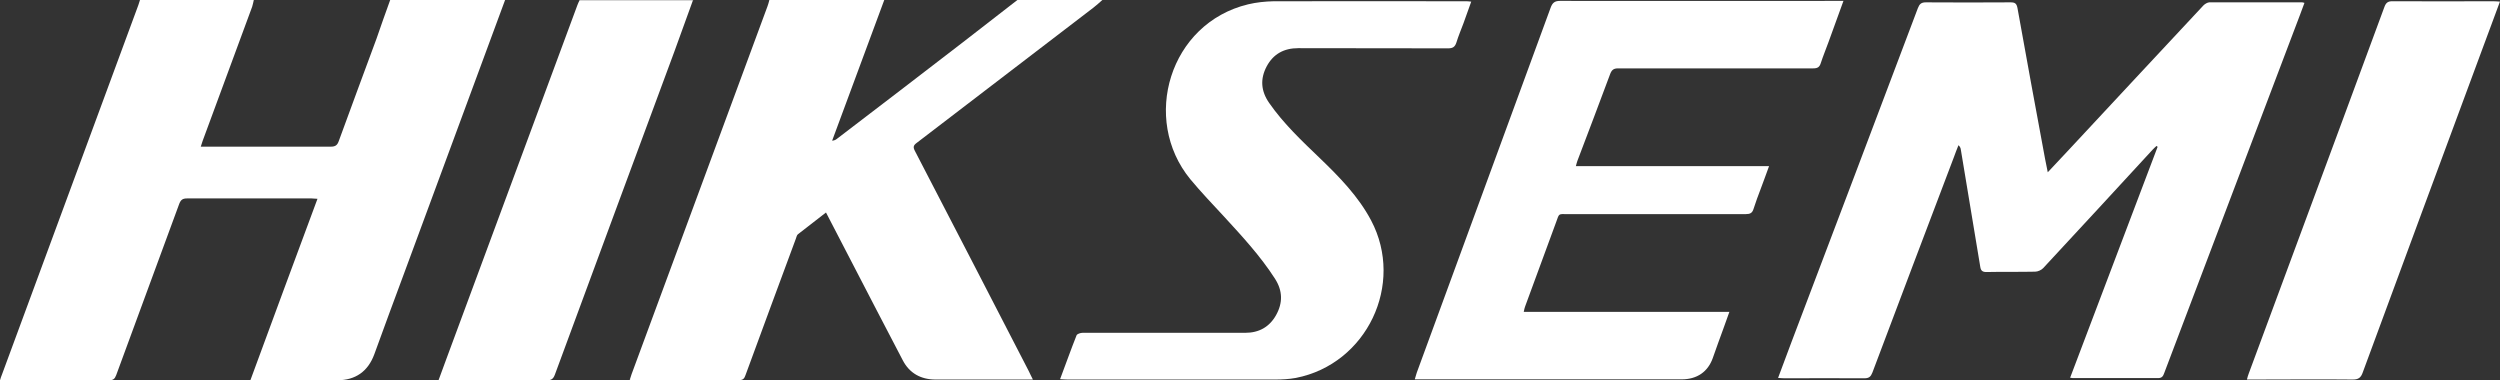 <?xml version="1.0" encoding="UTF-8"?>
<svg id="Layer_2" data-name="Layer 2" xmlns="http://www.w3.org/2000/svg" viewBox="0 0 138.59 21.08">
  <rect x="0" y="0" width="138.59" height="21.08" fill="#333333" stroke="none"/>
  <defs>
    <style>
      .cls-1 {
        fill: #fff;
        stroke-width: 0px;
      }
    </style>
  </defs>
  <g id="Layer_1-2" data-name="Layer 1">
    <g>
      <path class="cls-1" d="M28,0c-1.86,5.04-3.73,10.08-5.59,15.13-.56,1.5-1.11,3-1.66,4.51-.35.95-1.04,1.44-2.06,1.44-1.49,0-2.98,0-4.47,0-.1,0-.19,0-.34,0,1.24-3.37,2.47-6.7,3.72-10.06-.13,0-.23-.02-.32-.02-2.3,0-4.6,0-6.91,0-.24,0-.34.07-.43.29-1.16,3.17-2.34,6.34-3.5,9.51-.08.21-.17.28-.4.28-1.91-.01-3.81,0-5.72,0h-.32c.04-.13.07-.23.11-.32C2.63,13.93,5.15,7.1,7.67.28c.03-.09.06-.19.09-.28,2.1,0,4.21,0,6.31,0-.03.12-.05.25-.09.37-.92,2.48-1.83,4.96-2.75,7.45-.03.09-.06.18-.1.31h.34c2.29,0,4.58,0,6.87,0,.25,0,.36-.08.44-.31.69-1.89,1.39-3.78,2.09-5.67C21.12,1.43,21.37.71,21.63,0c2.12,0,4.25,0,6.37,0Z"/>
      <path class="cls-1" d="M61.11,0c-.16.14-.32.29-.49.42-3.26,2.5-6.53,5-9.8,7.5-.19.14-.21.24-.1.45,2.11,4.06,4.21,8.13,6.31,12.2.07.14.13.28.23.47h-.36c-1.68,0-3.35,0-5.03,0-.82,0-1.45-.35-1.82-1.06-.96-1.83-1.91-3.67-2.86-5.5-.46-.89-.92-1.77-1.4-2.7-.54.42-1.05.81-1.56,1.21-.06.05-.08.16-.11.24-.93,2.52-1.87,5.04-2.79,7.56-.06.17-.12.28-.34.28-1.96-.01-3.93,0-5.89,0-.05,0-.1,0-.19-.01.04-.11.07-.21.1-.31,2.51-6.8,5.03-13.61,7.54-20.41.04-.11.07-.22.1-.34,2.12,0,4.25,0,6.37,0-.96,2.6-1.93,5.2-2.89,7.8.12-.01.2-.05.26-.1,2.33-1.78,4.66-3.56,6.98-5.35C54.39,1.56,55.39.78,56.4,0c1.57,0,3.14,0,4.7,0Z"/>
      <path class="cls-1" d="M38.42,0c-.35.96-.69,1.91-1.04,2.87-2.21,5.97-4.42,11.93-6.62,17.9-.09.24-.2.31-.44.31-1.88-.01-3.77,0-5.65,0-.11,0-.21,0-.36,0,.15-.42.29-.8.43-1.17,2.42-6.54,4.84-13.08,7.27-19.63.03-.09.08-.18.12-.27,2.1,0,4.21,0,6.31,0Z"/>
      <path class="cls-1" d="M113.52,9.55c.44-.47.83-.88,1.21-1.29,2.47-2.65,4.94-5.31,7.42-7.96.08-.08.21-.16.32-.17,1.72,0,3.43,0,5.15,0,.03,0,.06.01.13.03-.18.48-.35.95-.53,1.41-2.41,6.37-4.83,12.73-7.24,19.1-.06.17-.12.29-.34.29-1.56,0-3.12,0-4.67,0-.05,0-.1,0-.21-.02,1.62-4.28,3.24-8.54,4.85-12.8-.02-.02-.04-.03-.06-.05-.07.07-.15.13-.21.2-2.02,2.19-4.04,4.39-6.07,6.57-.1.11-.3.2-.45.2-.9.02-1.81,0-2.71.02-.22,0-.3-.09-.33-.28-.36-2.17-.72-4.34-1.08-6.51-.01-.08-.04-.16-.13-.24-.09.23-.18.45-.26.68-1.51,3.97-3.01,7.94-4.51,11.92-.09.23-.19.32-.44.32-1.48-.01-2.96,0-4.44,0-.1,0-.21-.01-.35-.02.26-.69.5-1.33.74-1.98,2.34-6.17,4.68-12.34,7.01-18.52.09-.23.19-.32.44-.32,1.57.01,3.14.01,4.7,0,.24,0,.33.06.38.31.5,2.79,1.01,5.57,1.53,8.36.04.22.09.44.15.75Z"/>
      <path class="cls-1" d="M102.19.06c-.29.8-.56,1.53-.82,2.26-.14.39-.3.77-.43,1.17-.07.23-.18.3-.42.3-2.33,0-4.66,0-7,0-1.27,0-2.54,0-3.81,0-.24,0-.35.07-.44.29-.6,1.62-1.22,3.24-1.83,4.85-.03.07-.04.15-.08.28h10.71c-.17.46-.31.86-.46,1.25-.14.37-.28.74-.4,1.12-.07.23-.19.29-.43.29-3.29,0-6.59,0-9.88,0-.53,0-.45-.06-.64.46-.57,1.55-1.14,3.1-1.71,4.65-.03.08-.05.16-.08.31h11.4c-.13.35-.23.64-.33.92-.2.55-.4,1.09-.59,1.64-.27.76-.87,1.18-1.73,1.18-2.84,0-5.68,0-8.51,0-1.96,0-3.93,0-5.89,0-.12,0-.23,0-.39,0,.05-.15.07-.26.11-.37,2.47-6.74,4.95-13.48,7.42-20.23.1-.27.22-.38.52-.38,5.1.01,10.2,0,15.3,0,.12,0,.23,0,.42,0Z"/>
      <path class="cls-1" d="M58.77,21.01c.32-.85.6-1.64.91-2.42.03-.08.22-.14.33-.14,2.16,0,4.33,0,6.49,0,.84,0,1.69,0,2.53,0,.76,0,1.34-.32,1.71-.98.38-.68.37-1.35-.06-2.02-.81-1.26-1.82-2.35-2.82-3.44-.63-.68-1.28-1.36-1.87-2.07-2.74-3.34-1.16-8.65,3.2-9.7.46-.11.94-.16,1.41-.17,3.53-.01,7.06,0,10.6,0,.11,0,.21,0,.36.02-.15.42-.29.81-.43,1.2-.13.35-.28.7-.39,1.06-.08.25-.2.33-.46.33-2.77-.01-5.54,0-8.31-.01-.79,0-1.38.32-1.75,1.01-.37.7-.32,1.37.14,2.03.8,1.15,1.81,2.1,2.81,3.06,1.08,1.04,2.13,2.11,2.84,3.45,1.87,3.54-.24,7.96-4.17,8.73-.38.07-.77.09-1.15.09-3.83,0-7.66,0-11.49,0-.12,0-.25-.01-.43-.02Z"/>
      <path class="cls-1" d="M138.59.08c-.35.96-.69,1.85-1.02,2.75-2.2,5.94-4.4,11.87-6.59,17.82-.1.28-.23.39-.55.39-1.84-.02-3.67,0-5.51,0-.11,0-.21,0-.36,0,.04-.14.06-.24.1-.33,1.74-4.71,3.48-9.41,5.23-14.12.76-2.07,1.53-4.13,2.29-6.2.09-.25.21-.33.47-.32,1.86.01,3.71,0,5.57,0,.11,0,.21.01.38.02Z"/>
    </g>
  </g>
</svg>